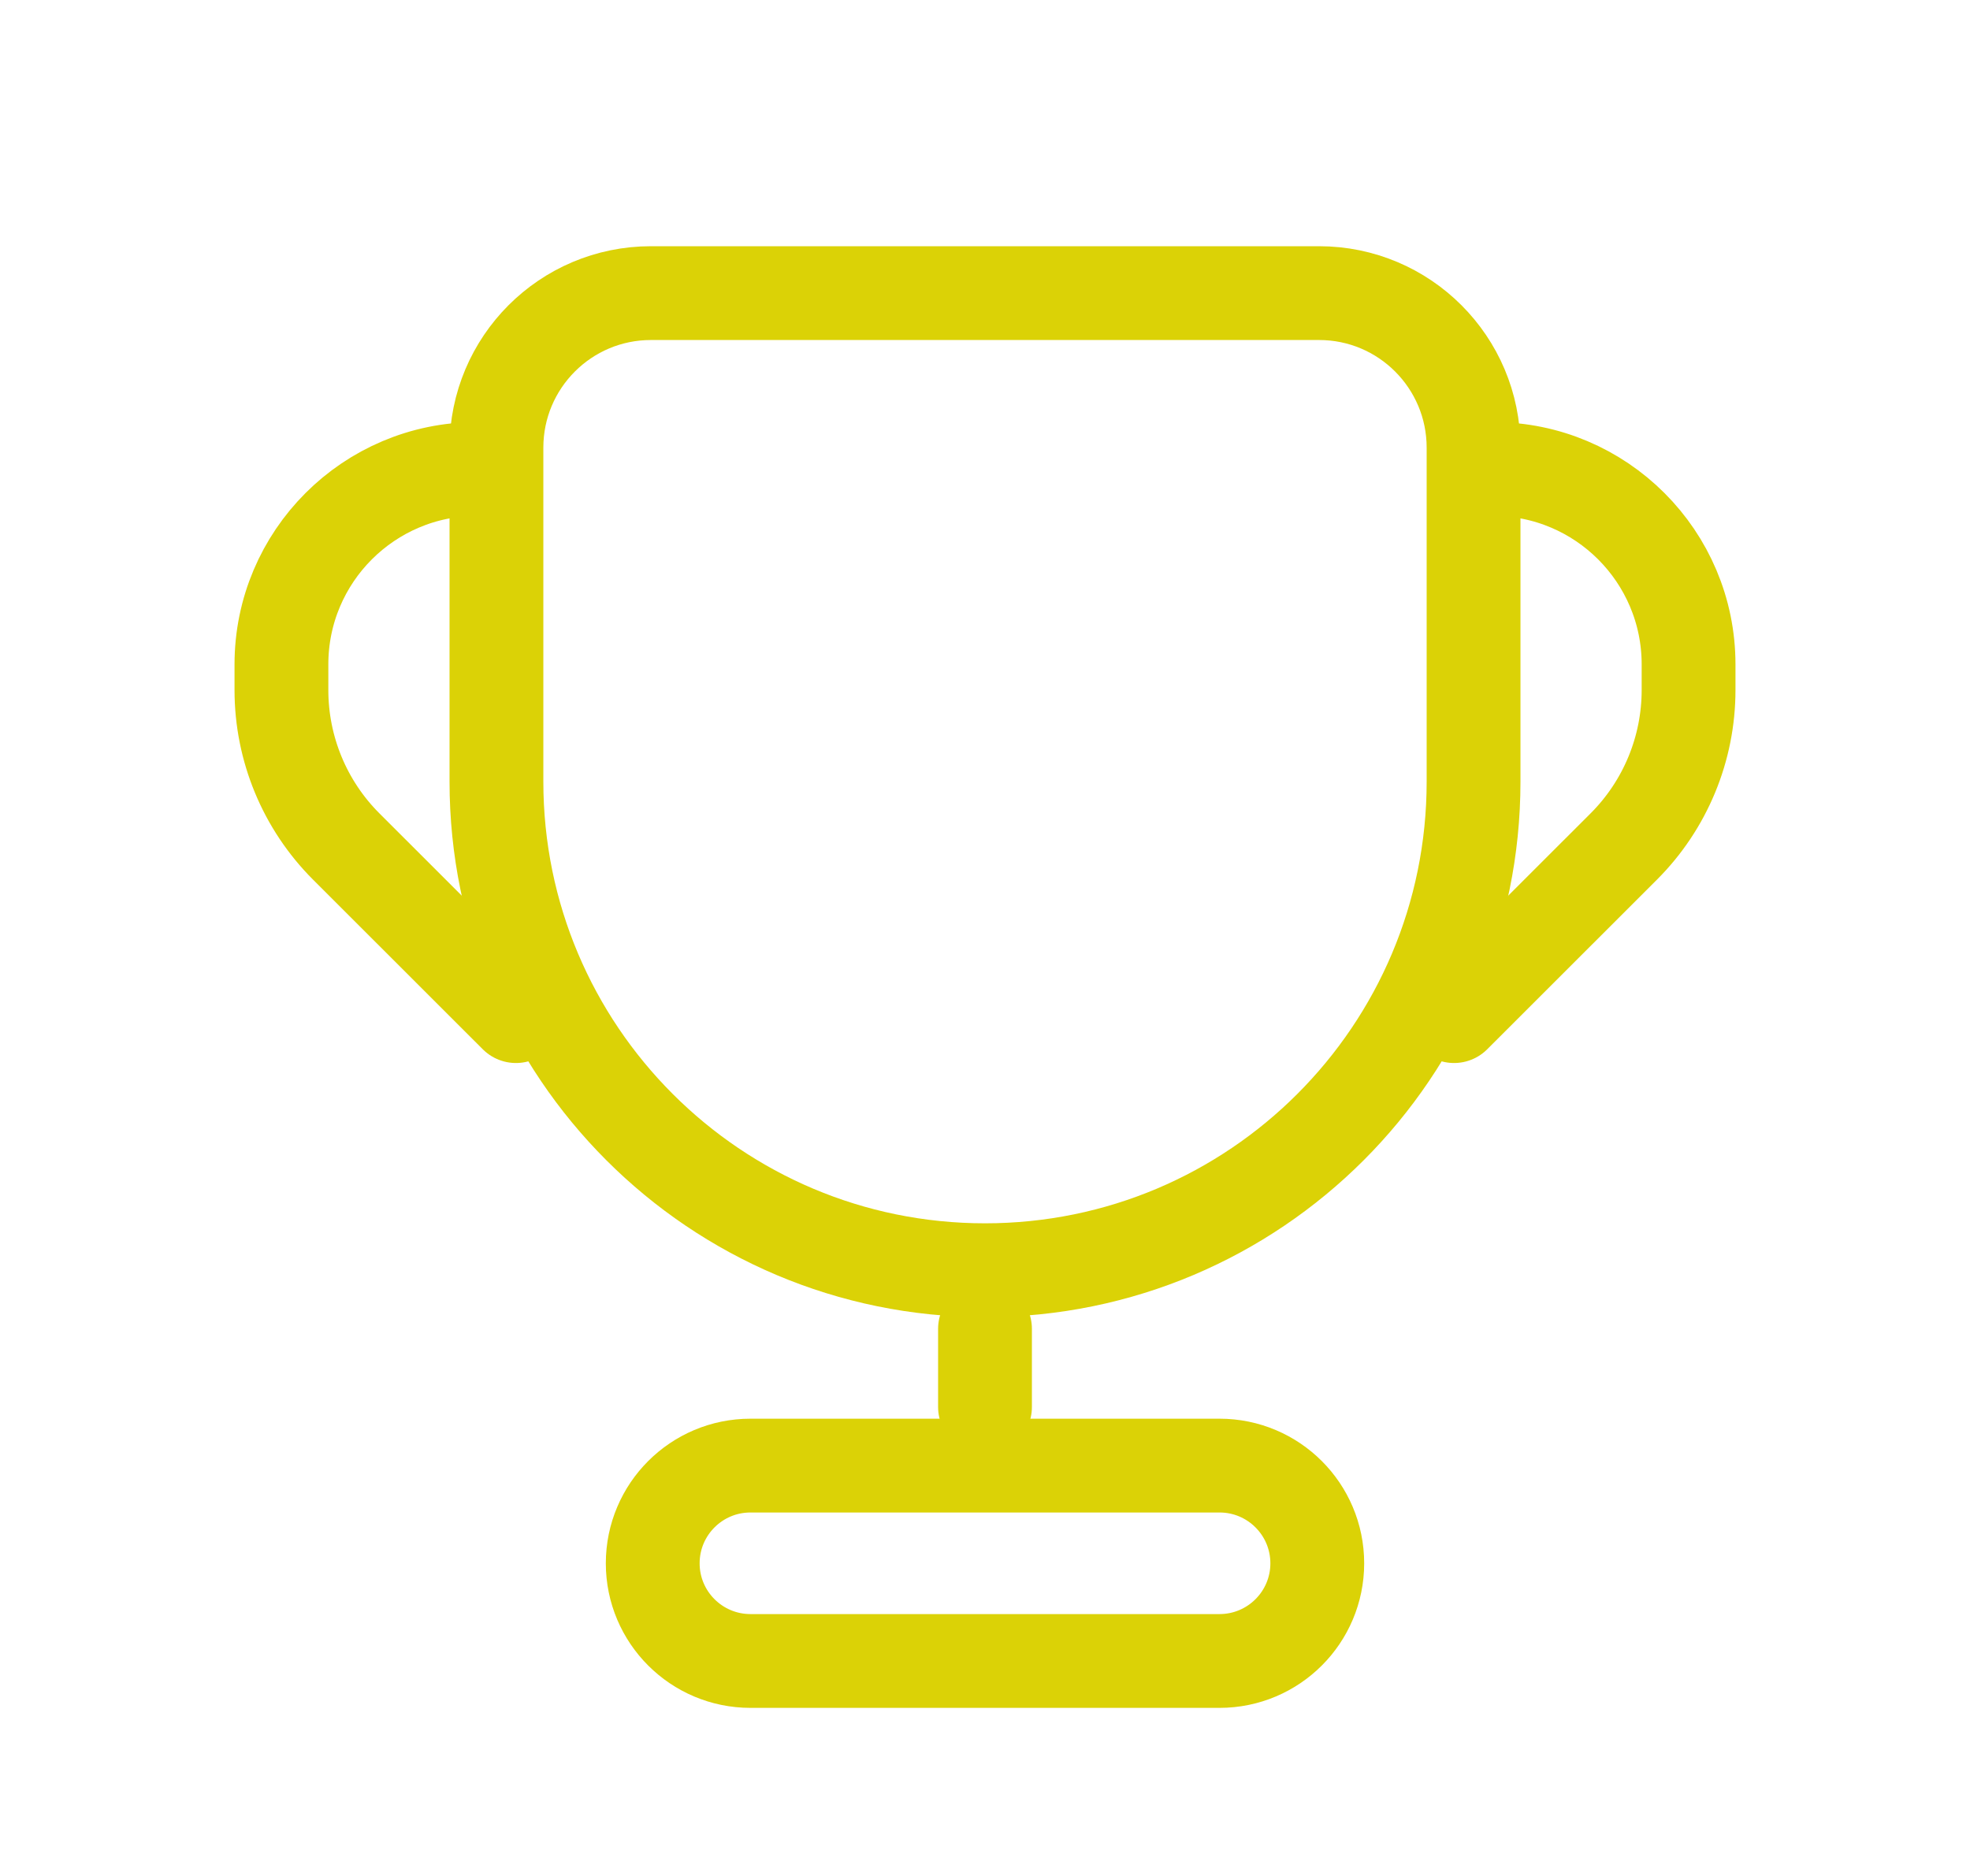 <svg width="21" height="20" viewBox="0 0 21 20" fill="none" xmlns="http://www.w3.org/2000/svg">
<path d="M6.939 3.125C6.029 3.125 5.292 3.863 5.292 4.773V8.333C5.292 11.21 7.624 13.542 10.5 13.542C13.377 13.542 15.708 11.21 15.708 8.333V4.773C15.708 3.863 14.971 3.125 14.061 3.125H6.939Z" stroke="#DBD206"/>
<path d="M10.5 14.167V15" stroke="#DBD206" stroke-linecap="round"/>
<path d="M13 15.625H8C7.425 15.625 6.958 16.091 6.958 16.667C6.958 17.242 7.425 17.708 8 17.708H13C13.575 17.708 14.042 17.242 14.042 16.667C14.042 16.091 13.575 15.625 13 15.625Z" stroke="#DBD206"/>
<path d="M5.083 5C3.933 5 3 5.933 3 7.083V7.357C3 7.982 3.248 8.582 3.69 9.024L5.5 10.833" stroke="#DBD206" stroke-linecap="round" stroke-linejoin="round"/>
<path d="M15.917 5C17.067 5 18 5.933 18 7.083V7.357C18 7.982 17.752 8.582 17.31 9.024L15.5 10.833" stroke="#DBD206" stroke-linecap="round" stroke-linejoin="round"/>
</svg>
